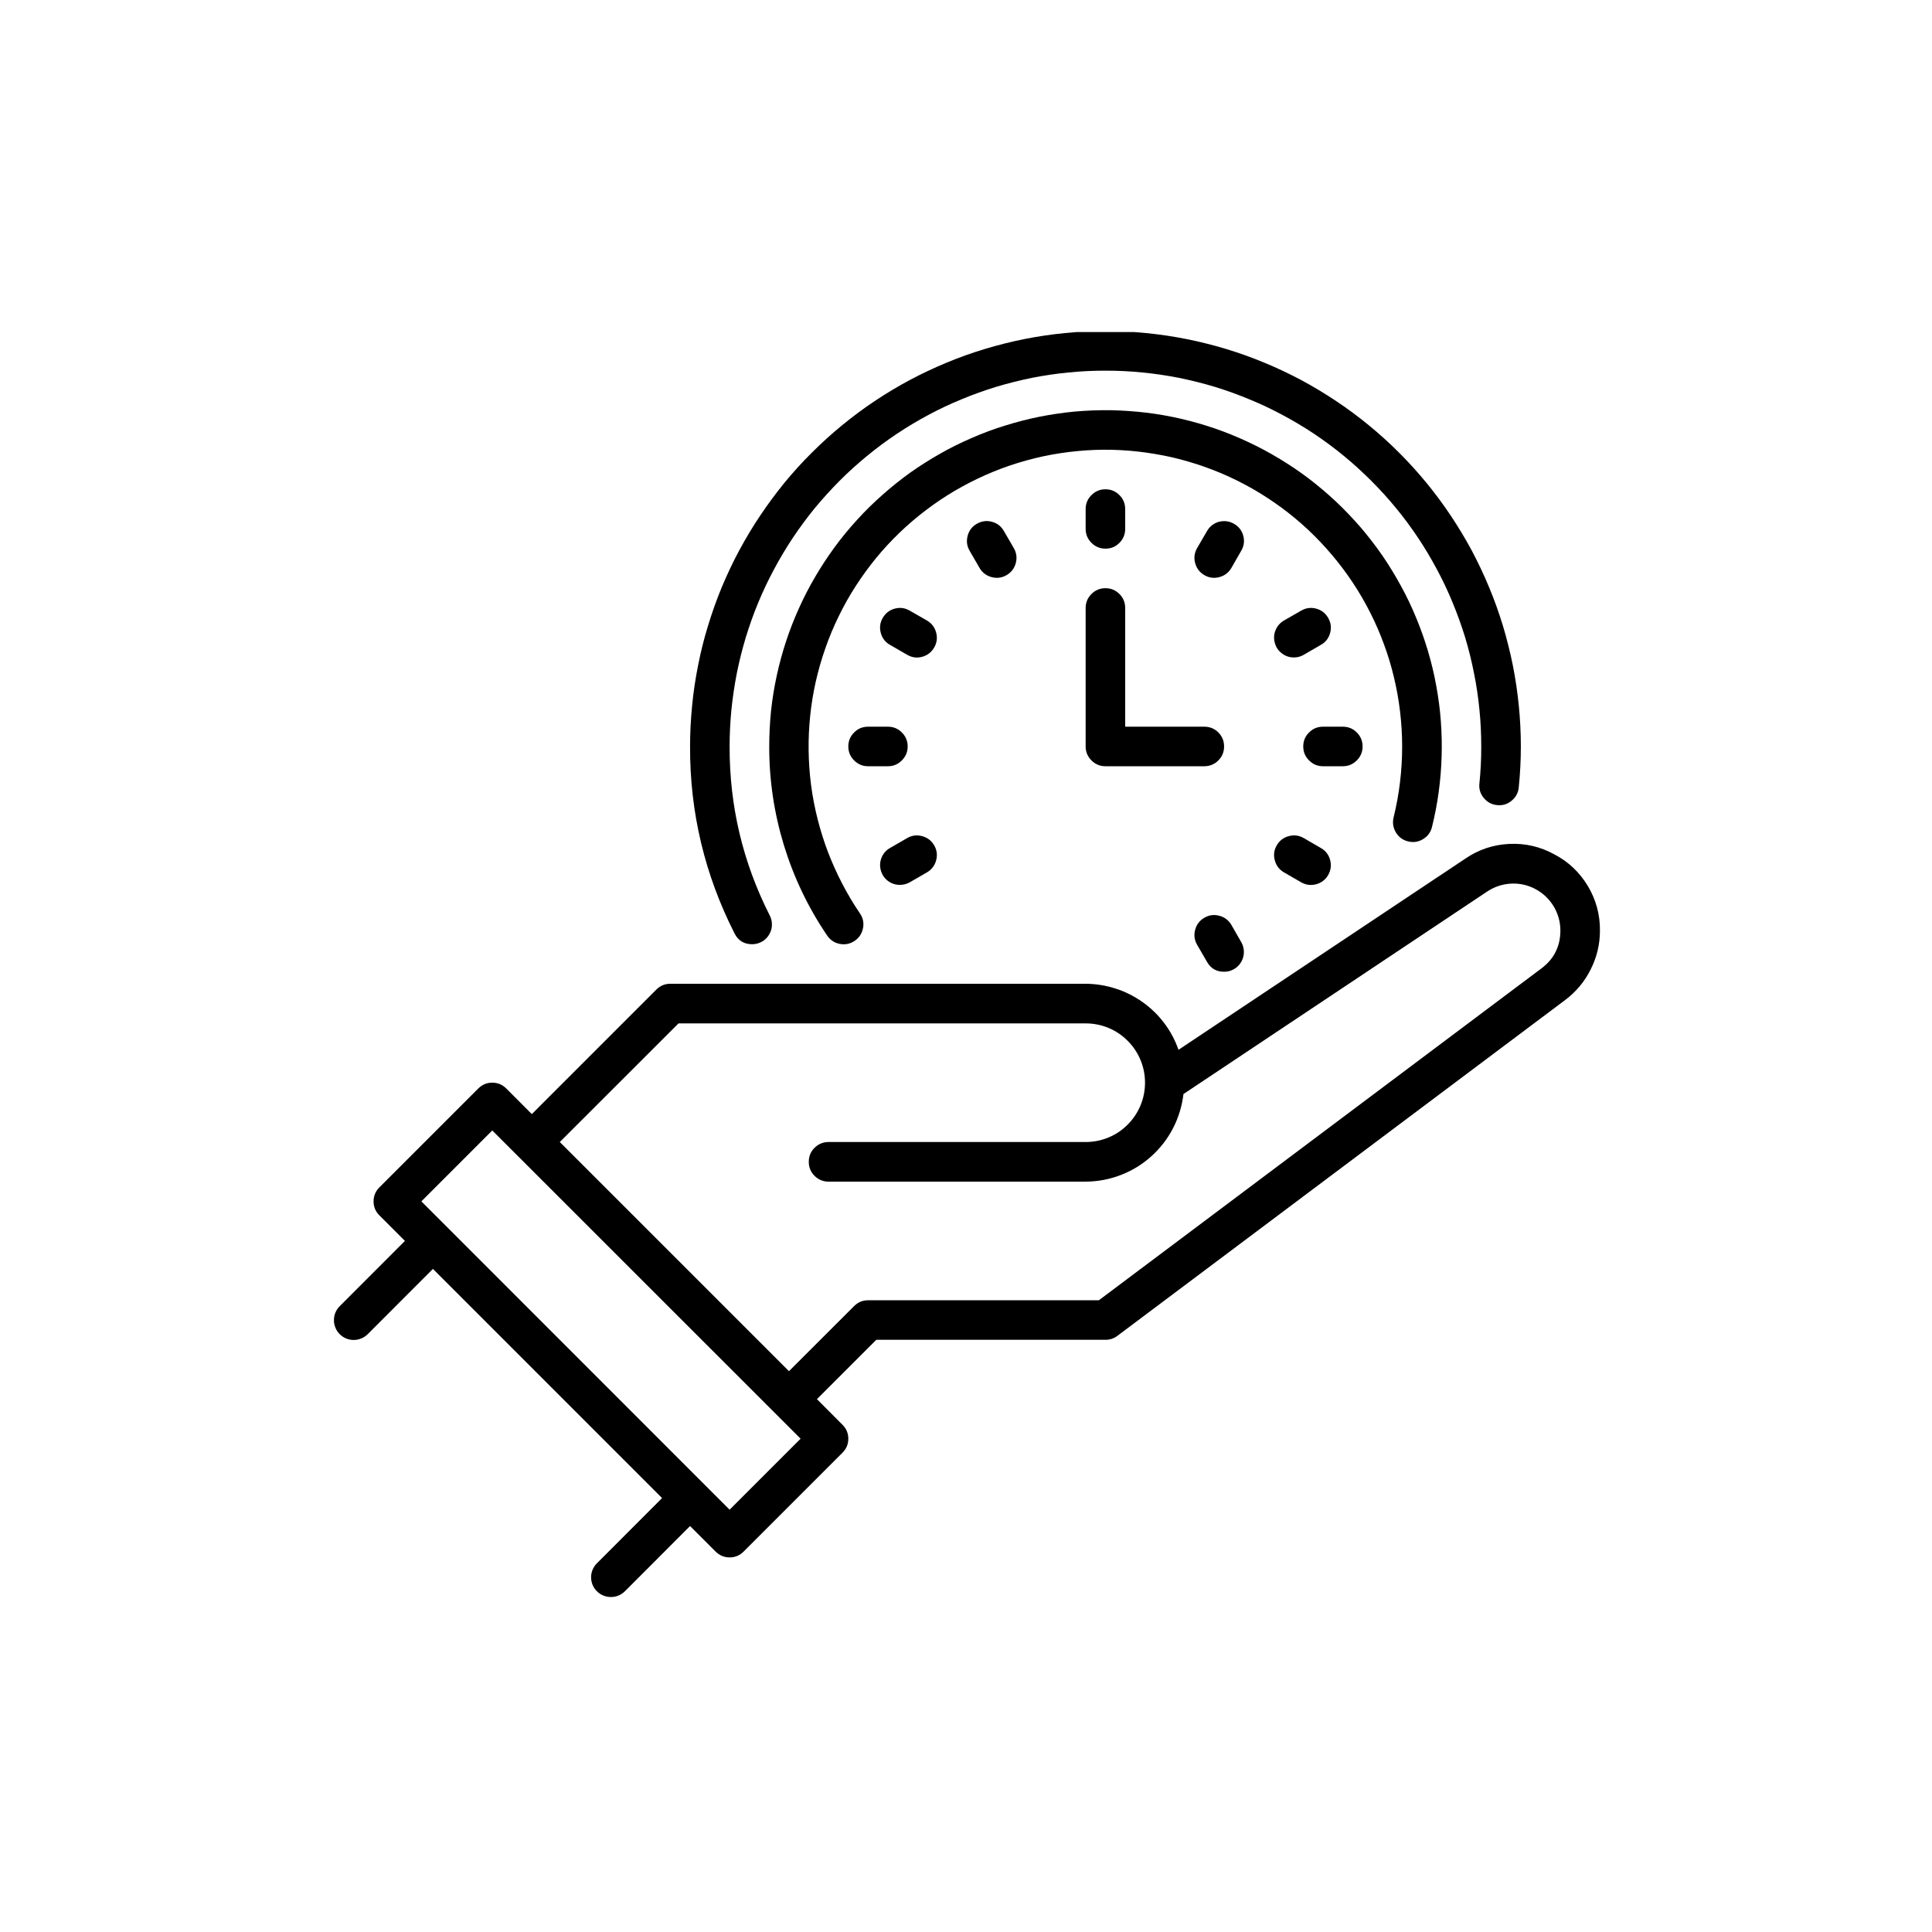<svg xmlns="http://www.w3.org/2000/svg" xmlns:xlink="http://www.w3.org/1999/xlink" width="128" zoomAndPan="magnify" viewBox="0 0 96 96" height="128" preserveAspectRatio="xMidYMid meet" version="1.0"><defs><clipPath id="efc7763dd1"><path d="M 16.5 41 L 79.5 41 L 79.5 79.5 L 16.5 79.5 Z M 16.5 41 " clip-rule="nonzero"/></clipPath><clipPath id="d0cf242a88"><path d="M 34 16.5 L 76 16.5 L 76 47 L 34 47 Z M 34 16.5 " clip-rule="nonzero"/></clipPath></defs><g clip-path="url(#efc7763dd1)"><path fill="#000000" d="M 77.227 42.449 C 76.527 42.066 75.785 41.895 74.988 41.934 C 74.195 41.973 73.469 42.215 72.812 42.664 L 58.559 52.164 C 58.391 51.684 58.156 51.242 57.852 50.84 C 57.547 50.434 57.188 50.086 56.773 49.793 C 56.359 49.5 55.914 49.273 55.43 49.121 C 54.949 48.965 54.453 48.887 53.945 48.883 L 33.305 48.883 C 33.035 48.883 32.805 48.98 32.613 49.172 L 26.426 55.359 L 25.156 54.086 C 24.965 53.895 24.73 53.797 24.461 53.797 C 24.191 53.797 23.957 53.895 23.766 54.086 L 18.852 59 C 18.66 59.191 18.562 59.426 18.562 59.695 C 18.562 59.969 18.66 60.199 18.852 60.391 L 20.121 61.66 L 16.887 64.898 C 16.793 64.988 16.719 65.098 16.668 65.219 C 16.617 65.336 16.594 65.465 16.594 65.594 C 16.59 65.727 16.617 65.852 16.668 65.973 C 16.715 66.094 16.789 66.203 16.879 66.293 C 16.973 66.387 17.078 66.457 17.199 66.508 C 17.32 66.559 17.449 66.582 17.578 66.582 C 17.711 66.582 17.836 66.555 17.957 66.504 C 18.078 66.453 18.184 66.383 18.277 66.289 L 21.512 63.051 L 32.898 74.438 L 29.664 77.676 C 29.57 77.766 29.5 77.875 29.449 77.992 C 29.398 78.113 29.371 78.238 29.371 78.371 C 29.371 78.5 29.395 78.629 29.445 78.75 C 29.496 78.871 29.566 78.977 29.66 79.07 C 29.75 79.16 29.859 79.234 29.98 79.281 C 30.102 79.332 30.227 79.355 30.355 79.355 C 30.488 79.355 30.613 79.332 30.734 79.281 C 30.855 79.23 30.961 79.156 31.055 79.066 L 34.289 75.828 L 35.559 77.098 C 35.754 77.289 35.984 77.387 36.254 77.387 C 36.527 77.387 36.758 77.289 36.949 77.098 L 41.863 72.184 C 42.055 71.992 42.152 71.762 42.152 71.488 C 42.152 71.219 42.055 70.988 41.863 70.797 L 40.594 69.523 L 43.543 66.574 L 54.93 66.574 C 55.148 66.574 55.344 66.512 55.52 66.379 L 77.781 49.684 C 78.32 49.277 78.742 48.77 79.043 48.164 C 79.348 47.559 79.5 46.918 79.5 46.242 C 79.508 45.445 79.305 44.707 78.898 44.023 C 78.488 43.344 77.934 42.816 77.227 42.449 Z M 36.254 75.016 L 20.938 59.695 L 24.461 56.172 L 39.781 71.488 Z M 76.602 48.113 L 54.602 64.609 L 43.137 64.609 C 42.863 64.609 42.633 64.707 42.441 64.898 L 39.203 68.133 L 27.816 56.746 L 33.715 50.852 L 53.945 50.852 C 54.336 50.852 54.715 50.926 55.074 51.074 C 55.438 51.223 55.754 51.438 56.031 51.715 C 56.309 51.992 56.52 52.309 56.672 52.672 C 56.82 53.031 56.895 53.406 56.895 53.797 C 56.895 54.191 56.82 54.566 56.672 54.926 C 56.52 55.289 56.309 55.605 56.031 55.883 C 55.754 56.16 55.438 56.375 55.074 56.523 C 54.715 56.672 54.336 56.746 53.945 56.746 L 41.168 56.746 C 40.898 56.746 40.668 56.844 40.473 57.035 C 40.281 57.227 40.188 57.457 40.188 57.73 C 40.188 58 40.281 58.234 40.473 58.426 C 40.668 58.617 40.898 58.715 41.168 58.715 L 53.945 58.715 C 54.547 58.711 55.129 58.602 55.688 58.387 C 56.25 58.172 56.754 57.863 57.203 57.461 C 57.648 57.062 58.012 56.594 58.289 56.059 C 58.562 55.527 58.734 54.961 58.805 54.363 L 73.902 44.297 C 74.262 44.059 74.656 43.93 75.086 43.906 C 75.516 43.887 75.922 43.977 76.301 44.18 C 76.68 44.387 76.98 44.672 77.203 45.039 C 77.422 45.41 77.535 45.812 77.535 46.242 C 77.531 47.02 77.223 47.645 76.602 48.113 Z M 76.602 48.113 " fill-opacity="1" fill-rule="nonzero"/></g><g clip-path="url(#d0cf242a88)"><path fill="#000000" d="M 37.375 46.918 C 37.547 46.918 37.707 46.875 37.855 46.793 C 38.004 46.711 38.125 46.594 38.211 46.449 C 38.301 46.305 38.352 46.145 38.355 45.977 C 38.363 45.805 38.328 45.645 38.25 45.492 C 36.91 42.852 36.246 40.051 36.254 37.09 C 36.254 36.48 36.285 35.867 36.344 35.262 C 36.406 34.652 36.496 34.047 36.613 33.449 C 36.734 32.848 36.883 32.254 37.059 31.668 C 37.238 31.086 37.441 30.508 37.676 29.945 C 37.91 29.379 38.172 28.828 38.461 28.289 C 38.75 27.75 39.062 27.223 39.402 26.715 C 39.742 26.207 40.105 25.715 40.492 25.242 C 40.883 24.77 41.293 24.32 41.723 23.887 C 42.156 23.453 42.609 23.043 43.082 22.656 C 43.555 22.266 44.047 21.902 44.555 21.562 C 45.062 21.223 45.586 20.91 46.125 20.621 C 46.664 20.332 47.219 20.07 47.781 19.84 C 48.348 19.605 48.922 19.398 49.508 19.219 C 50.094 19.043 50.688 18.895 51.285 18.773 C 51.887 18.656 52.488 18.566 53.098 18.508 C 53.707 18.445 54.316 18.418 54.93 18.418 C 55.539 18.418 56.152 18.445 56.758 18.508 C 57.367 18.566 57.973 18.656 58.57 18.773 C 59.172 18.895 59.766 19.043 60.352 19.219 C 60.934 19.398 61.512 19.605 62.074 19.84 C 62.641 20.07 63.191 20.332 63.73 20.621 C 64.27 20.91 64.797 21.223 65.305 21.562 C 65.812 21.902 66.305 22.266 66.777 22.656 C 67.25 23.043 67.699 23.453 68.133 23.887 C 68.566 24.32 68.977 24.77 69.363 25.242 C 69.754 25.715 70.117 26.207 70.457 26.715 C 70.797 27.223 71.109 27.75 71.398 28.289 C 71.688 28.828 71.949 29.379 72.18 29.945 C 72.414 30.508 72.621 31.086 72.801 31.668 C 72.977 32.254 73.125 32.848 73.242 33.449 C 73.363 34.047 73.453 34.652 73.512 35.262 C 73.574 35.867 73.602 36.48 73.602 37.09 C 73.605 37.703 73.574 38.312 73.512 38.922 C 73.48 39.191 73.551 39.434 73.723 39.645 C 73.895 39.855 74.113 39.977 74.383 40.004 C 74.652 40.035 74.895 39.965 75.105 39.793 C 75.316 39.621 75.438 39.402 75.465 39.133 C 75.535 38.453 75.57 37.773 75.57 37.09 C 75.57 36.414 75.535 35.738 75.469 35.066 C 75.402 34.395 75.305 33.727 75.172 33.062 C 75.039 32.402 74.875 31.746 74.68 31.098 C 74.484 30.453 74.258 29.816 73.996 29.191 C 73.738 28.566 73.449 27.957 73.133 27.359 C 72.812 26.766 72.465 26.188 72.09 25.625 C 71.715 25.062 71.312 24.52 70.883 23.996 C 70.453 23.473 70 22.973 69.523 22.496 C 69.047 22.02 68.547 21.566 68.023 21.137 C 67.5 20.707 66.957 20.305 66.395 19.93 C 65.832 19.555 65.254 19.207 64.66 18.887 C 64.062 18.57 63.453 18.281 62.828 18.023 C 62.203 17.762 61.566 17.535 60.922 17.34 C 60.273 17.145 59.617 16.98 58.957 16.848 C 58.293 16.715 57.625 16.617 56.953 16.551 C 56.281 16.484 55.605 16.449 54.93 16.449 C 54.254 16.449 53.578 16.484 52.906 16.551 C 52.234 16.617 51.566 16.715 50.902 16.848 C 50.238 16.98 49.586 17.145 48.938 17.34 C 48.289 17.535 47.656 17.762 47.031 18.023 C 46.406 18.281 45.797 18.57 45.199 18.887 C 44.602 19.207 44.023 19.555 43.461 19.93 C 42.898 20.305 42.359 20.707 41.836 21.137 C 41.312 21.566 40.812 22.02 40.336 22.496 C 39.855 22.973 39.402 23.473 38.973 23.996 C 38.547 24.52 38.145 25.062 37.77 25.625 C 37.391 26.188 37.047 26.766 36.727 27.359 C 36.406 27.957 36.121 28.566 35.859 29.191 C 35.602 29.816 35.375 30.453 35.18 31.098 C 34.98 31.746 34.816 32.402 34.688 33.062 C 34.555 33.727 34.453 34.395 34.391 35.066 C 34.324 35.738 34.289 36.414 34.289 37.09 C 34.277 40.363 35.016 43.461 36.5 46.383 C 36.68 46.742 36.973 46.918 37.375 46.918 Z M 37.375 46.918 " fill-opacity="1" fill-rule="nonzero"/></g><path fill="#000000" d="M 69.969 41.809 C 70.234 41.875 70.48 41.836 70.711 41.695 C 70.945 41.555 71.094 41.352 71.156 41.086 C 71.297 40.516 71.41 39.938 71.488 39.352 C 71.566 38.77 71.617 38.184 71.633 37.594 C 71.652 37.004 71.637 36.414 71.594 35.828 C 71.551 35.242 71.473 34.656 71.367 34.078 C 71.262 33.496 71.125 32.926 70.957 32.359 C 70.789 31.793 70.594 31.238 70.367 30.695 C 70.145 30.152 69.891 29.621 69.605 29.102 C 69.324 28.586 69.016 28.082 68.684 27.598 C 68.348 27.113 67.988 26.648 67.605 26.199 C 67.219 25.754 66.812 25.328 66.383 24.922 C 65.953 24.52 65.504 24.141 65.035 23.781 C 64.566 23.426 64.078 23.098 63.574 22.793 C 63.07 22.488 62.551 22.211 62.016 21.961 C 61.484 21.711 60.938 21.488 60.383 21.297 C 59.824 21.105 59.258 20.941 58.684 20.809 C 58.109 20.676 57.531 20.574 56.945 20.504 C 56.359 20.434 55.773 20.395 55.184 20.383 C 54.594 20.375 54.004 20.398 53.418 20.449 C 52.832 20.504 52.25 20.59 51.672 20.703 C 51.094 20.82 50.523 20.965 49.961 21.141 C 49.398 21.312 48.844 21.52 48.305 21.754 C 47.762 21.988 47.234 22.246 46.723 22.539 C 46.211 22.828 45.711 23.145 45.23 23.484 C 44.754 23.828 44.293 24.195 43.852 24.586 C 43.41 24.977 42.988 25.387 42.594 25.824 C 42.195 26.258 41.82 26.715 41.473 27.188 C 41.125 27.664 40.801 28.156 40.504 28.664 C 40.207 29.172 39.934 29.695 39.695 30.234 C 39.453 30.77 39.238 31.32 39.055 31.879 C 38.871 32.438 38.719 33.008 38.594 33.582 C 38.469 34.16 38.375 34.742 38.312 35.328 C 38.254 35.914 38.223 36.5 38.223 37.09 C 38.219 38.766 38.465 40.402 38.953 42.004 C 39.445 43.605 40.16 45.102 41.102 46.488 C 41.254 46.711 41.465 46.852 41.73 46.902 C 41.996 46.953 42.242 46.902 42.469 46.75 C 42.691 46.598 42.828 46.387 42.883 46.121 C 42.934 45.855 42.883 45.609 42.73 45.387 C 42.406 44.91 42.113 44.418 41.848 43.906 C 41.582 43.398 41.348 42.875 41.141 42.336 C 40.938 41.801 40.766 41.25 40.625 40.695 C 40.484 40.137 40.375 39.574 40.301 39.004 C 40.227 38.434 40.188 37.859 40.18 37.285 C 40.172 36.711 40.199 36.137 40.258 35.566 C 40.316 34.992 40.41 34.426 40.535 33.867 C 40.664 33.305 40.82 32.754 41.012 32.211 C 41.199 31.668 41.422 31.141 41.676 30.621 C 41.926 30.105 42.207 29.605 42.52 29.121 C 42.832 28.637 43.168 28.176 43.531 27.73 C 43.898 27.285 44.289 26.863 44.703 26.465 C 45.117 26.066 45.555 25.695 46.012 25.348 C 46.469 25 46.945 24.68 47.441 24.387 C 47.938 24.098 48.445 23.836 48.973 23.602 C 49.5 23.371 50.035 23.168 50.586 23 C 51.137 22.832 51.691 22.695 52.258 22.59 C 52.824 22.488 53.395 22.418 53.969 22.379 C 54.539 22.34 55.113 22.336 55.688 22.367 C 56.262 22.398 56.832 22.461 57.398 22.559 C 57.969 22.652 58.527 22.781 59.078 22.945 C 59.629 23.105 60.168 23.301 60.699 23.523 C 61.227 23.75 61.742 24.004 62.242 24.289 C 62.738 24.574 63.223 24.891 63.684 25.23 C 64.145 25.57 64.586 25.938 65.008 26.332 C 65.426 26.727 65.82 27.141 66.191 27.582 C 66.562 28.02 66.906 28.48 67.223 28.957 C 67.543 29.438 67.828 29.934 68.09 30.449 C 68.348 30.961 68.578 31.488 68.773 32.027 C 68.973 32.566 69.137 33.117 69.27 33.676 C 69.402 34.234 69.504 34.801 69.57 35.371 C 69.637 35.941 69.672 36.516 69.672 37.09 C 69.672 38.285 69.531 39.461 69.246 40.621 C 69.184 40.887 69.223 41.133 69.363 41.367 C 69.504 41.598 69.707 41.746 69.969 41.809 Z M 69.969 41.809 " fill-opacity="1" fill-rule="nonzero"/><path fill="#000000" d="M 54.93 27.262 C 55.199 27.262 55.434 27.168 55.625 26.973 C 55.816 26.781 55.91 26.551 55.91 26.277 L 55.91 25.297 C 55.91 25.023 55.816 24.793 55.625 24.602 C 55.434 24.41 55.199 24.312 54.93 24.312 C 54.656 24.312 54.426 24.41 54.234 24.602 C 54.043 24.793 53.945 25.023 53.945 25.297 L 53.945 26.277 C 53.945 26.551 54.043 26.781 54.234 26.973 C 54.426 27.168 54.656 27.262 54.93 27.262 Z M 54.93 27.262 " fill-opacity="1" fill-rule="nonzero"/><path fill="#000000" d="M 48.539 26.027 C 48.305 26.16 48.152 26.359 48.082 26.621 C 48.012 26.883 48.043 27.133 48.18 27.367 L 48.672 28.219 C 48.809 28.453 49.008 28.605 49.27 28.676 C 49.531 28.746 49.781 28.715 50.016 28.578 C 50.25 28.441 50.402 28.242 50.473 27.98 C 50.543 27.719 50.512 27.473 50.375 27.234 L 49.883 26.387 C 49.746 26.148 49.547 25.996 49.285 25.926 C 49.023 25.855 48.777 25.891 48.539 26.027 Z M 48.539 26.027 " fill-opacity="1" fill-rule="nonzero"/><path fill="#000000" d="M 46.059 30.832 L 45.207 30.344 C 44.973 30.207 44.723 30.172 44.461 30.242 C 44.199 30.312 44 30.469 43.863 30.703 C 43.727 30.938 43.695 31.188 43.766 31.449 C 43.836 31.711 43.988 31.91 44.223 32.043 L 45.074 32.535 C 45.309 32.672 45.559 32.707 45.82 32.637 C 46.082 32.566 46.281 32.41 46.418 32.176 C 46.555 31.941 46.586 31.691 46.516 31.43 C 46.445 31.168 46.293 30.969 46.059 30.832 Z M 46.059 30.832 " fill-opacity="1" fill-rule="nonzero"/><path fill="#000000" d="M 45.102 37.09 C 45.102 36.82 45.004 36.586 44.812 36.395 C 44.621 36.203 44.391 36.109 44.117 36.109 L 43.137 36.109 C 42.863 36.109 42.633 36.203 42.441 36.395 C 42.25 36.586 42.152 36.82 42.152 37.09 C 42.152 37.363 42.25 37.594 42.441 37.785 C 42.633 37.977 42.863 38.074 43.137 38.074 L 44.117 38.074 C 44.391 38.074 44.621 37.977 44.812 37.785 C 45.004 37.594 45.102 37.363 45.102 37.09 Z M 45.102 37.09 " fill-opacity="1" fill-rule="nonzero"/><path fill="#000000" d="M 44.715 43.969 C 44.891 43.969 45.055 43.926 45.207 43.84 L 46.059 43.348 C 46.293 43.211 46.445 43.012 46.516 42.75 C 46.586 42.488 46.555 42.238 46.418 42.004 C 46.281 41.77 46.082 41.617 45.82 41.547 C 45.559 41.477 45.309 41.508 45.074 41.645 L 44.223 42.137 C 44.031 42.246 43.891 42.406 43.805 42.613 C 43.723 42.816 43.707 43.027 43.766 43.242 C 43.824 43.457 43.941 43.633 44.117 43.77 C 44.293 43.902 44.492 43.969 44.715 43.969 Z M 44.715 43.969 " fill-opacity="1" fill-rule="nonzero"/><path fill="#000000" d="M 59.977 47.797 C 60.164 48.125 60.449 48.289 60.828 48.285 C 60.914 48.285 60.996 48.277 61.082 48.254 C 61.164 48.23 61.242 48.199 61.316 48.156 C 61.391 48.113 61.461 48.059 61.52 48 C 61.582 47.938 61.633 47.871 61.676 47.797 C 61.719 47.719 61.754 47.641 61.773 47.559 C 61.797 47.477 61.809 47.391 61.809 47.305 C 61.809 47.219 61.797 47.133 61.773 47.051 C 61.754 46.965 61.719 46.887 61.676 46.812 L 61.188 45.961 C 61.051 45.727 60.852 45.574 60.59 45.504 C 60.328 45.434 60.078 45.465 59.844 45.602 C 59.609 45.738 59.457 45.938 59.387 46.199 C 59.316 46.461 59.348 46.711 59.484 46.945 Z M 59.977 47.797 " fill-opacity="1" fill-rule="nonzero"/><path fill="#000000" d="M 63.801 43.348 L 64.652 43.84 C 64.887 43.973 65.137 44.008 65.398 43.938 C 65.66 43.867 65.859 43.715 65.996 43.48 C 66.129 43.242 66.164 42.996 66.094 42.734 C 66.023 42.473 65.871 42.273 65.633 42.137 L 64.785 41.645 C 64.547 41.508 64.301 41.477 64.039 41.547 C 63.773 41.617 63.578 41.77 63.441 42.004 C 63.305 42.238 63.273 42.488 63.344 42.75 C 63.414 43.012 63.566 43.211 63.801 43.348 Z M 63.801 43.348 " fill-opacity="1" fill-rule="nonzero"/><path fill="#000000" d="M 67.707 37.09 C 67.707 36.82 67.609 36.586 67.418 36.395 C 67.227 36.203 66.996 36.109 66.723 36.109 L 65.742 36.109 C 65.469 36.109 65.238 36.203 65.047 36.395 C 64.852 36.586 64.758 36.82 64.758 37.09 C 64.758 37.363 64.852 37.594 65.047 37.785 C 65.238 37.977 65.469 38.074 65.742 38.074 L 66.723 38.074 C 66.996 38.074 67.227 37.977 67.418 37.785 C 67.609 37.594 67.707 37.363 67.707 37.09 Z M 67.707 37.09 " fill-opacity="1" fill-rule="nonzero"/><path fill="#000000" d="M 64.293 32.668 C 64.469 32.668 64.633 32.625 64.785 32.535 L 65.633 32.043 C 65.871 31.91 66.023 31.711 66.094 31.449 C 66.164 31.188 66.133 30.938 65.996 30.703 C 65.859 30.465 65.66 30.312 65.398 30.242 C 65.137 30.172 64.887 30.207 64.652 30.344 L 63.801 30.832 C 63.609 30.945 63.469 31.102 63.383 31.309 C 63.297 31.516 63.285 31.727 63.344 31.941 C 63.398 32.156 63.516 32.328 63.695 32.465 C 63.871 32.602 64.07 32.668 64.293 32.668 Z M 64.293 32.668 " fill-opacity="1" fill-rule="nonzero"/><path fill="#000000" d="M 61.316 26.027 C 61.203 25.961 61.082 25.918 60.953 25.902 C 60.824 25.887 60.699 25.895 60.57 25.926 C 60.445 25.961 60.332 26.016 60.227 26.098 C 60.125 26.176 60.039 26.273 59.977 26.387 L 59.484 27.234 C 59.348 27.473 59.316 27.719 59.387 27.98 C 59.457 28.242 59.609 28.441 59.844 28.578 C 60.078 28.715 60.328 28.746 60.59 28.676 C 60.852 28.605 61.051 28.453 61.188 28.219 L 61.676 27.367 C 61.812 27.133 61.848 26.883 61.777 26.621 C 61.707 26.359 61.551 26.16 61.316 26.027 Z M 61.316 26.027 " fill-opacity="1" fill-rule="nonzero"/><path fill="#000000" d="M 53.945 37.09 C 53.945 37.363 54.043 37.594 54.234 37.785 C 54.426 37.977 54.656 38.074 54.93 38.074 L 59.844 38.074 C 60.113 38.074 60.348 37.977 60.539 37.785 C 60.73 37.594 60.824 37.363 60.824 37.09 C 60.824 36.82 60.73 36.586 60.539 36.395 C 60.348 36.203 60.113 36.109 59.844 36.109 L 55.91 36.109 L 55.91 30.211 C 55.91 29.938 55.816 29.707 55.625 29.516 C 55.434 29.324 55.199 29.227 54.93 29.227 C 54.656 29.227 54.426 29.324 54.234 29.516 C 54.043 29.707 53.945 29.938 53.945 30.211 Z M 53.945 37.09 " fill-opacity="1" fill-rule="nonzero"/></svg>